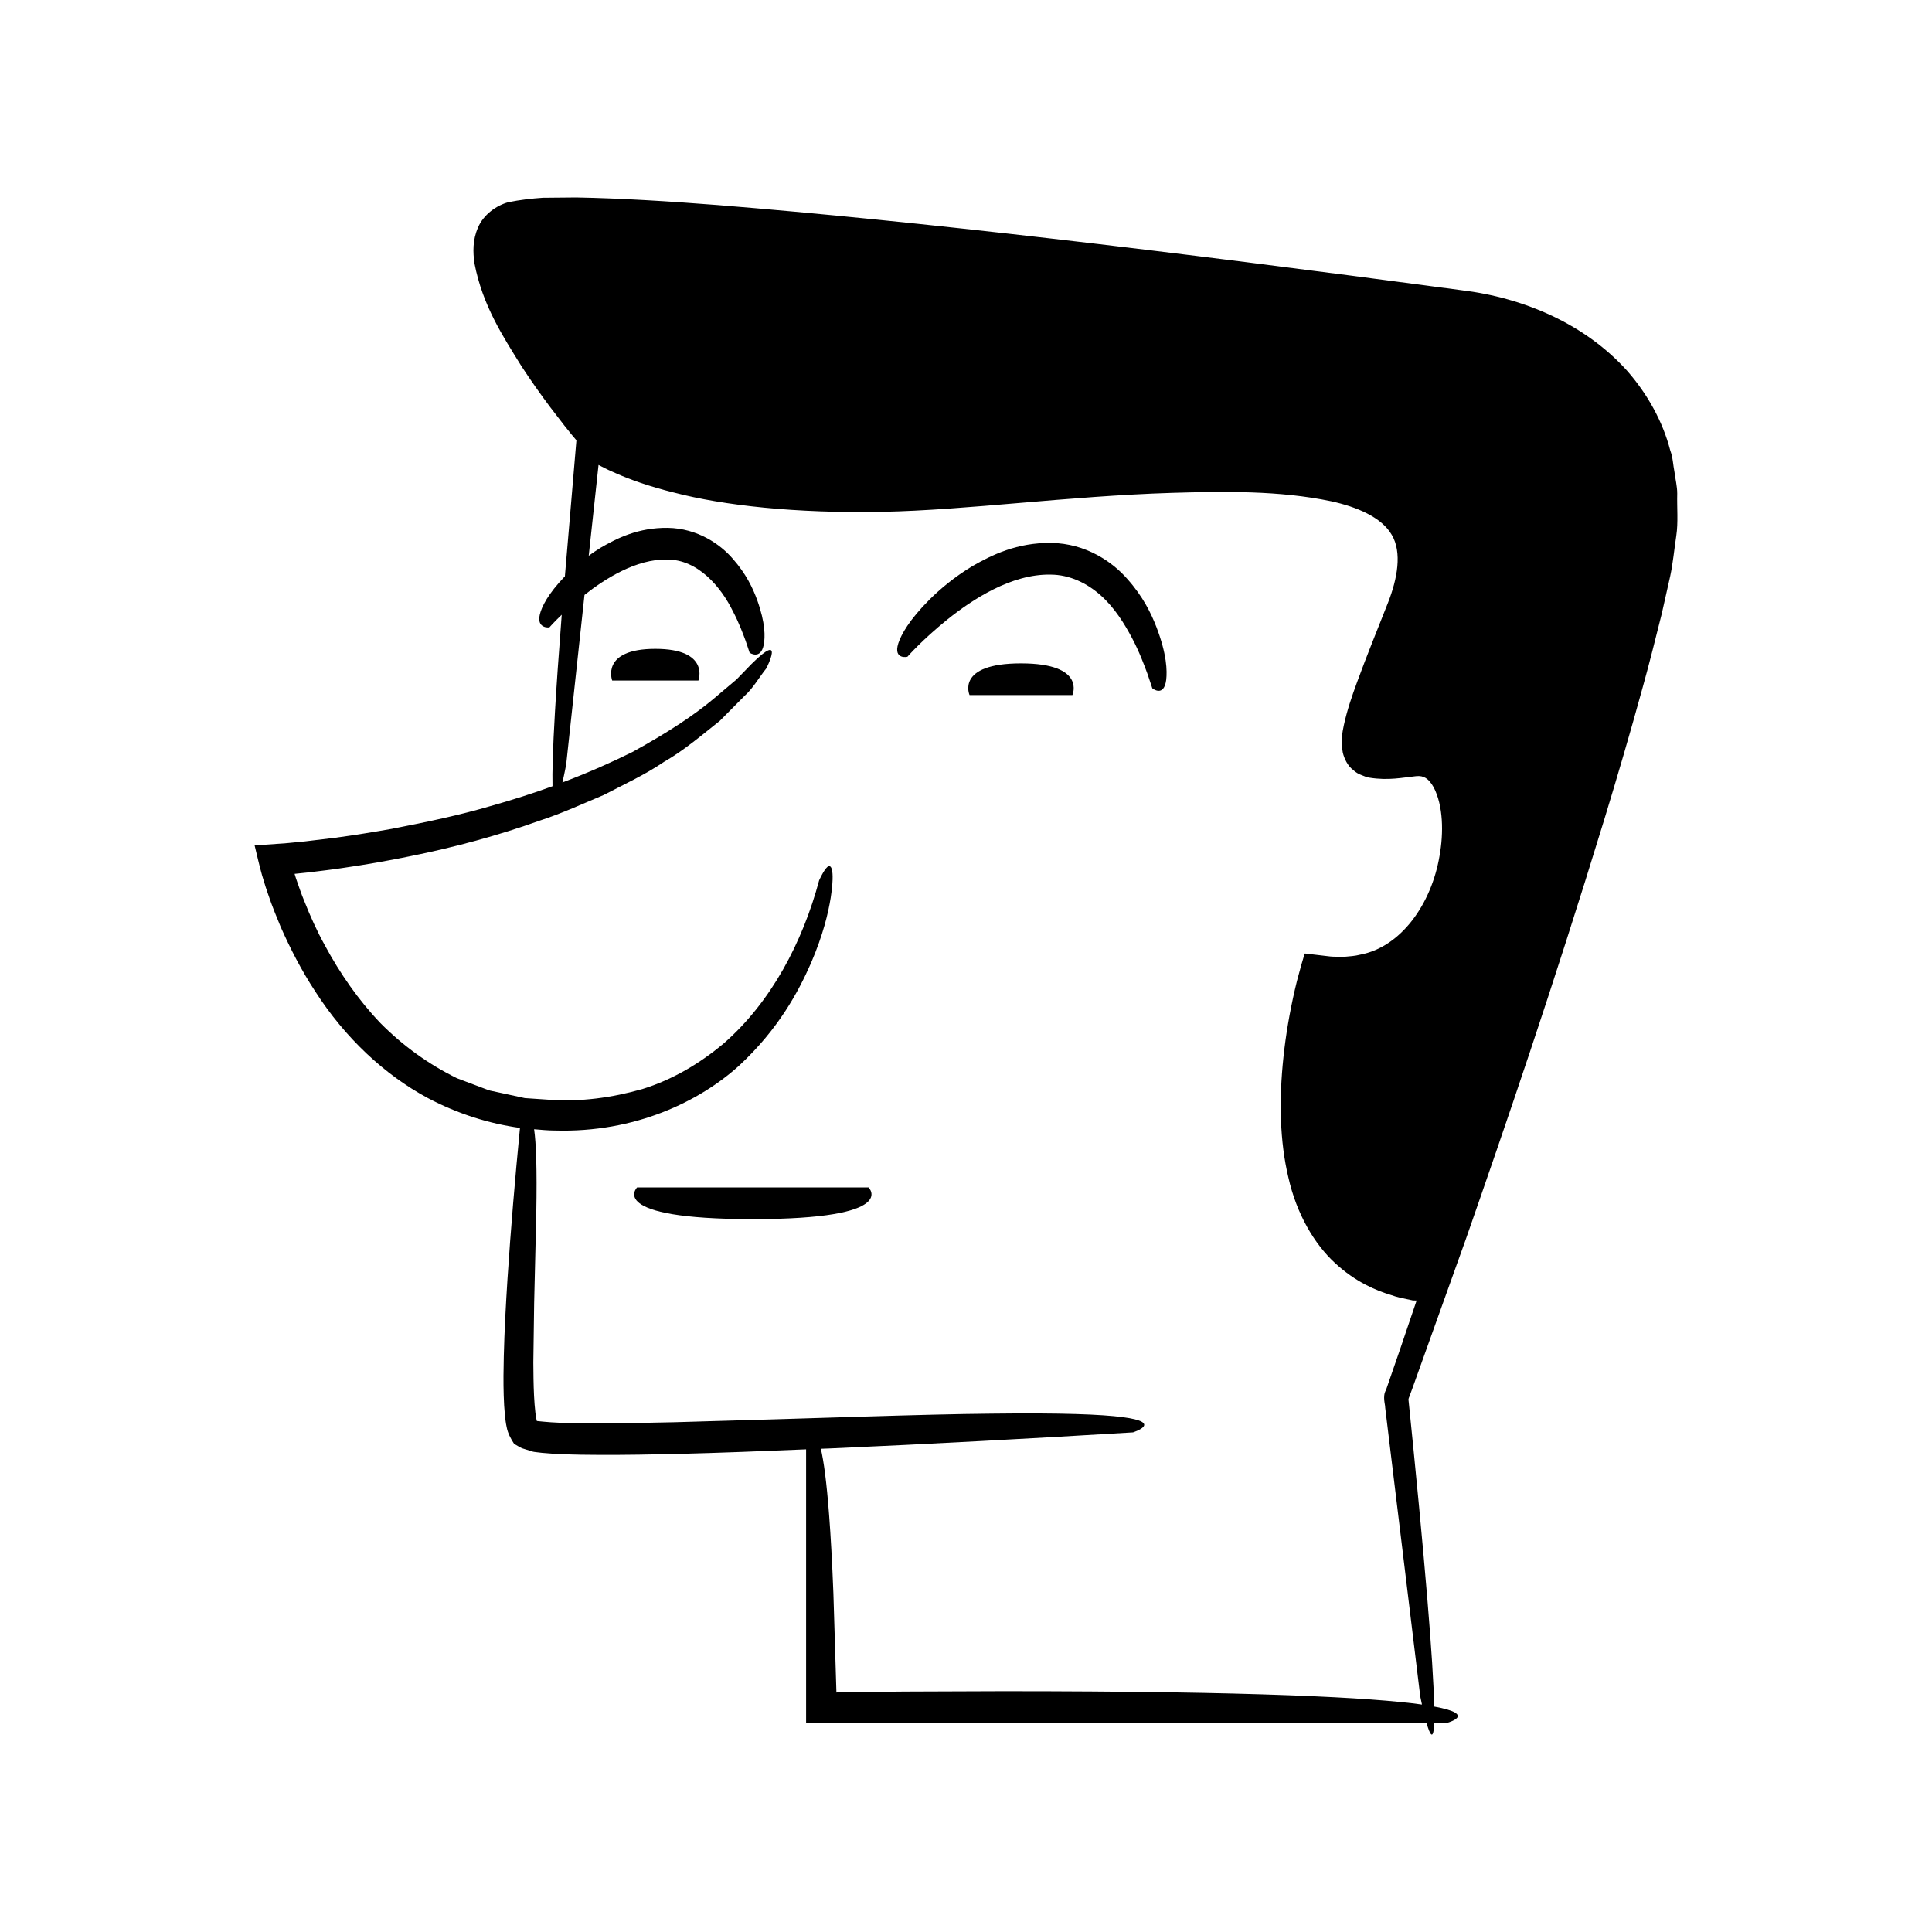 <?xml version="1.0" encoding="UTF-8"?>
<!-- Uploaded to: ICON Repo, www.iconrepo.com, Generator: ICON Repo Mixer Tools -->
<svg fill="#000000" width="800px" height="800px" version="1.1" viewBox="144 144 512 512" xmlns="http://www.w3.org/2000/svg">
 <g>
  <path d="m588.48 274.82c0.012-1.891-0.488-3.793-0.723-5.703-0.387-1.895-0.406-3.867-1.117-5.723-1.973-7.637-5.992-14.895-11.371-21.059-11.012-12.289-27.18-19.43-44.102-21.445-79.375-10.617-144.07-18.277-196.9-22.543-13.219-1.023-25.691-1.801-37.566-2.019-2.992 0.027-5.941 0.055-8.84 0.082-2.996 0.199-6.098 0.559-9.141 1.176-3.168 0.855-6.606 3.297-8.035 6.699-1.473 3.336-1.352 6.617-0.957 9.461 2.164 11.297 7.664 19.547 12.469 27.309 2.496 3.828 5.039 7.41 7.574 10.797 1.289 1.676 2.555 3.32 3.797 4.934l1.895 2.359 1.293 1.539c-1.176 13.906-2.184 25.777-3.055 36.043-0.008 0.008-0.016 0.016-0.02 0.02-4.496 4.691-6.106 8.023-6.613 10.055-0.496 2.07 0.25 2.863 0.973 3.219 0.727 0.367 1.555 0.238 1.555 0.238s1.152-1.324 3.269-3.352c-0.812 10.504-1.402 19.035-1.793 25.742-0.582 9.992-0.742 16.117-0.652 19.707-5.031 1.828-10.512 3.609-16.5 5.281-7.809 2.297-16.539 4.168-26.082 6.012-4.793 0.84-9.789 1.672-15.023 2.367-2.617 0.316-5.289 0.637-8.012 0.965-1.562 0.152-3.137 0.305-4.731 0.461-2.836 0.203-5.699 0.41-8.59 0.617 0.641 2.598 1.195 5.152 1.949 7.828l0.969 3.164 0.719 2.113c0.938 2.84 2.106 5.652 3.285 8.52 2.512 5.672 5.453 11.434 9.141 17.051 7.965 12.402 18.422 22.09 29.684 28.176 8.137 4.328 16.531 6.879 24.57 7.996-1.293 13.32-2.434 26.645-3.309 40.027-0.43 6.801-0.809 13.609-0.977 20.48-0.082 3.438-0.129 6.879-0.023 10.395 0.055 1.762 0.145 3.539 0.328 5.387 0.129 0.969 0.195 1.828 0.449 2.973 0.293 1.613 1.086 3.109 1.969 4.453 0.695 0.387 1.355 0.844 2.074 1.168l2.242 0.707c0.871 0.312 1.203 0.285 1.684 0.355l1.387 0.164c1.797 0.156 3.551 0.293 5.266 0.344 3.453 0.152 6.844 0.191 10.234 0.199 6.781 0.02 13.523-0.094 20.262-0.25 11.43-0.285 22.836-0.742 34.242-1.219v72.512h164.42c0.891 3.094 1.848 5.008 2.035 0h3.301s8.484-2.199-3.297-4.348c-0.062-2.863-0.234-6.66-0.559-11.703-0.594-9.234-1.676-22.523-3.461-41.316-0.457-4.699-0.949-9.738-1.473-15.148-0.273-2.703-0.551-5.5-0.844-8.391-0.148-1.445-0.297-2.914-0.449-4.406-0.078-0.496-0.043-0.609 0.211-1.207l0.797-2.168c4.18-11.676 8.891-24.828 14.195-39.629 10.352-29.699 22.867-66.07 36.621-111.02 3.43-11.242 6.898-23.031 10.297-35.441 1.73-6.191 3.305-12.594 4.949-19.125 0.742-3.301 1.492-6.637 2.25-10.004 0.73-3.387 1.066-7.09 1.609-10.68 0.547-3.629 0.156-7.438 0.254-11.199zm-62.996 96.051c-2.141 12.66-10.168 24.121-21.074 26.137-1.32 0.348-2.699 0.422-4.059 0.547-0.68 0.074-1.379-0.016-2.062-0.012-0.809-0.039-0.98 0.055-2.809-0.191l-4.394-0.516-1.094-0.129c-0.438-0.156-0.309 0.59-0.488 0.836l-0.648 2.188-1.152 4.254-0.551 2.293c-1.402 6.09-2.406 12.035-3.019 17.812-1.234 11.535-0.973 22.441 1.312 31.996 2.152 9.57 6.856 17.582 12.34 22.625 5.473 5.086 11.055 7.336 14.715 8.434 1.84 0.68 3.289 0.898 4.258 1.129 0.969 0.211 1.473 0.316 1.473 0.316 0 0.043 0.496 0.066 1.188 0.062-1.457 4.277-2.883 8.562-4.352 12.836l-3.758 10.875c-1.027 1.695-0.141 4.078-0.227 4.598l0.344 2.836 0.688 5.676 2.758 22.699 5.512 45.398s0.18 0.898 0.453 2.152c-13.312-1.859-43.871-3.539-111.07-3.539-9.336 0.035-17.969 0.062-25.941 0.094-3.988 0.039-7.809 0.078-11.477 0.113-1.832 0.023-3.625 0.047-5.383 0.07-1.223 0.012-0.969 0.027-1.07 0.039l-0.234 0.043c-0.316-10.324-0.582-19.016-0.805-26.332-0.328-8.375-0.711-15.164-1.129-20.648-0.676-8.961-1.438-14.398-2.191-17.625 0.727-0.031 1.457-0.047 2.184-0.078 26.867-1.188 53.703-2.644 80.539-4.269 0 0 8.27-2.613-2.797-4.039-5.531-0.723-15.887-1.145-34.52-0.922-18.629 0.156-45.559 1.215-84.152 2.273-7.484 0.18-14.52 0.297-21.094 0.293-3.289 0-6.453-0.051-9.477-0.156-2.781-0.09-6.734-0.531-5.922-0.469-0.035-0.043-0.055-0.039-0.078-0.148-0.133-0.5-0.23-1.316-0.332-2.008-0.176-1.469-0.277-2.996-0.359-4.5-0.145-3.027-0.176-5.992-0.191-8.836 0.078-5.727 0.152-10.969 0.219-15.762 0.23-9.633 0.414-17.465 0.566-23.82 0.207-11.891-0.043-18.59-0.578-22.238 1.824 0.148 3.66 0.34 5.43 0.336 21.418 0.656 38.52-7.789 48.914-17.207 10.453-9.715 15.672-19.551 19.008-27.102 3.289-7.652 4.602-13.383 5.246-17.363 1.223-8.047-0.031-8.973-0.898-8.148-0.938 0.801-2.164 3.523-2.164 3.523-4.387 16.371-12.672 32.203-25.277 43.211-6.375 5.348-13.617 9.641-21.59 12.105-7.969 2.273-16.445 3.457-24.84 2.816l-6.293-0.426-6.125-1.328-3.066-0.656c-0.996-0.297-1.953-0.719-2.934-1.07l-5.848-2.203c-7.488-3.68-14.336-8.605-20.273-14.602-5.836-6.106-10.727-13.156-14.777-20.68-2.066-3.742-3.84-7.664-5.406-11.648-0.844-1.977-1.484-4.016-2.211-6.027l-0.371-1.207 3.977-0.414c2.965-0.379 5.941-0.699 8.895-1.16 5.914-0.855 11.805-1.879 17.66-3.082 11.719-2.352 23.316-5.469 34.637-9.523 5.715-1.863 11.207-4.402 16.77-6.734 5.371-2.809 10.887-5.32 15.953-8.766 5.293-3.023 9.984-7.059 14.789-10.867l6.539-6.594c2.312-2.07 3.844-4.894 5.789-7.312 0.09-0.129 5.086-10.094-3.891-1.195-1.07 1.105-2.391 2.465-4.004 4.125-1.766 1.492-3.856 3.258-6.32 5.336-4.914 4.106-11.879 8.742-21.312 13.918-5.324 2.637-11.465 5.383-18.504 8.047 0.57-2.441 1.004-4.809 1.004-4.809l4.844-44.891c5.481-4.328 13.746-9.547 21.828-9.379 8.324-0.074 14.43 7.438 17.48 13.66 1.633 3.09 2.668 5.926 3.398 7.887 0.672 2.004 1.055 3.148 1.055 3.148s2.887 2.004 3.738-2.07c0.391-2.055 0.484-5.754-1.758-11.957-1.129-3.082-2.898-6.852-6.387-10.816-3.324-3.891-9.398-8.129-17.301-8.25-7.805-0.094-13.477 2.773-17.738 5.25-1.16 0.711-2.207 1.426-3.191 2.141l2.598-24.059c0.223 0.113 0.531 0.273 0.949 0.488 0.867 0.473 2.168 1.102 3.887 1.82 3.418 1.512 8.516 3.371 15.109 4.996 13.168 3.445 32.352 5.555 55.168 5.121 22.934-0.461 48.945-4.156 76.863-5.027 13.871-0.406 28.48-0.637 42.176 2.223 6.688 1.457 13.348 4.191 16.062 8.902 2.769 4.644 1.512 11.633-1.031 18.07-2.75 6.965-5.586 13.93-8.203 21.074-1.305 3.586-2.57 7.191-3.461 11.285-0.215 1.031-0.438 2.047-0.488 3.301-0.027 0.617-0.113 1.148-0.078 1.832 0.07 0.73 0.168 1.465 0.293 2.188 0.367 1.496 1.262 3.481 2.731 4.551 0.703 0.684 1.434 1.066 2.184 1.352 0.727 0.297 1.594 0.664 2.152 0.699 5.039 0.809 8.727-0.027 12.402-0.406 1.938-0.176 3.231 0.539 4.613 2.965 2.527 4.863 2.664 12.023 1.539 18.223z"/>
  <path d="m442.77 297.45c-3.941-4.543-10.992-9.43-20.184-9.574-9.086-0.113-15.781 3.223-20.844 6.117-5.059 3.062-8.656 6.188-11.402 8.887-5.445 5.465-7.512 9.301-8.27 11.586-0.742 2.336-0.02 3.16 0.734 3.481 0.758 0.328 1.676 0.098 1.676 0.098s3.809-4.402 10.586-9.871c6.613-5.301 16.926-12.086 27.297-11.898 5.109 0.008 9.73 2.277 13.379 5.539 3.676 3.281 6.269 7.527 8.246 11.246 1.984 3.75 3.231 7.176 4.113 9.543 0.809 2.414 1.27 3.797 1.27 3.797s3.062 2.527 3.684-2.227c0.273-2.391 0.188-6.75-2.609-14.047-1.406-3.625-3.551-8.051-7.676-12.676z"/>
  <path d="m414.57 319.8c-17.41 0-13.629 8.402-13.629 8.402h27.258s3.777-8.402-13.629-8.402z"/>
  <path d="m317.66 315.95c-14.594 0-11.422 8.402-11.422 8.402h22.848c-0.004 0.004 3.164-8.402-11.426-8.402z"/>
  <path d="m312.84 458.68s-8.504 8.402 30.668 8.402c39.176 0 30.668-8.402 30.668-8.402z"/>
 </g>
</svg>